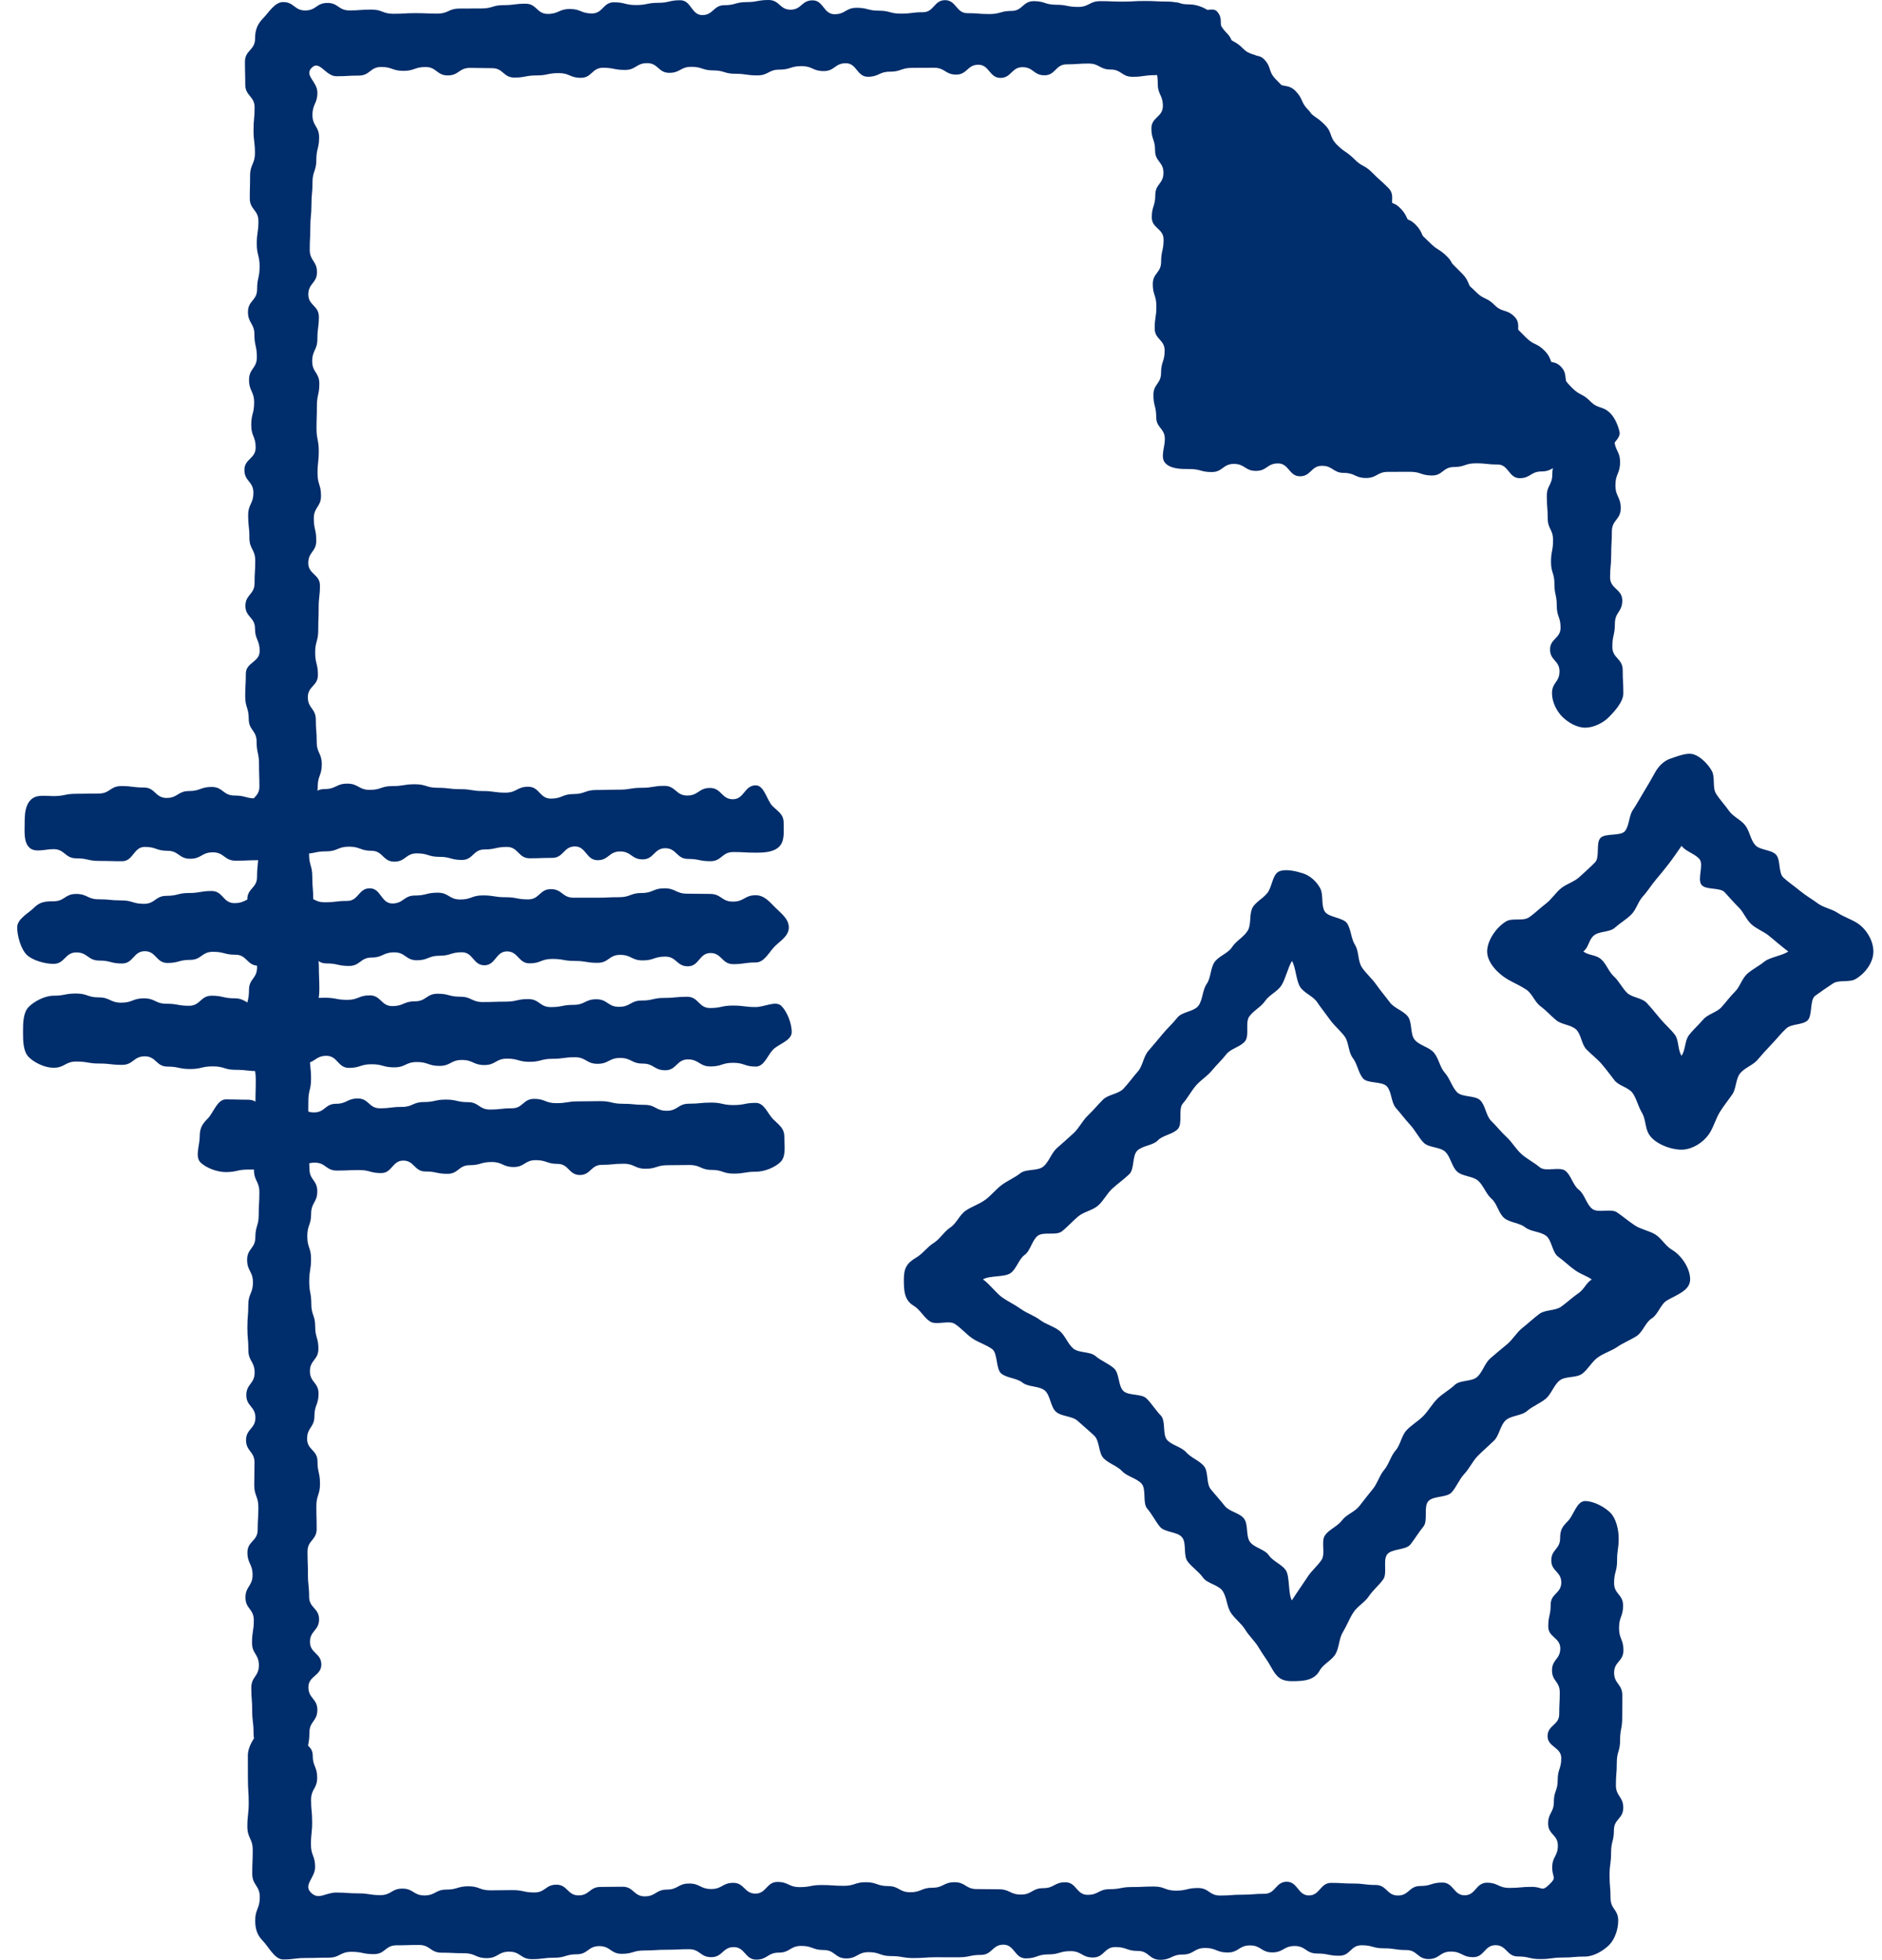 <svg width="73" height="76" viewBox="0 0 73 76" fill="none" xmlns="http://www.w3.org/2000/svg">
<path fill-rule="evenodd" clip-rule="evenodd" d="M10.983 69.139C10.652 69.139 10.483 69.022 10.266 68.802C10.048 68.582 10.026 68.411 10.026 68.076C10.026 67.638 9.835 67.638 9.835 67.201C9.835 66.765 9.782 66.765 9.782 66.328C9.782 65.89 9.747 65.89 9.747 65.453C9.747 65.016 10.042 65.016 10.042 64.579C10.042 64.141 9.775 64.141 9.775 63.703C9.775 63.265 9.845 63.265 9.845 62.828C9.845 62.39 9.521 62.39 9.521 61.952C9.521 61.514 9.797 61.514 9.797 61.077C9.797 60.639 9.597 60.639 9.597 60.203C9.597 59.765 9.995 59.765 9.995 59.328C9.995 58.89 10.022 58.89 10.022 58.454C10.022 58.02 9.862 58.02 9.862 57.585C9.862 57.151 9.872 57.151 9.872 56.716C9.872 56.282 9.544 56.282 9.544 55.846C9.544 55.411 9.907 55.411 9.907 54.975C9.907 54.539 9.554 54.539 9.554 54.103C9.554 53.667 9.877 53.667 9.877 53.23C9.877 52.792 9.634 52.792 9.634 52.355C9.634 51.918 9.595 51.918 9.595 51.478C9.595 51.041 9.631 51.041 9.631 50.603C9.631 50.165 9.811 50.165 9.811 49.728C9.811 49.292 9.585 49.292 9.585 48.854C9.585 48.417 9.905 48.417 9.905 47.982C9.905 47.545 10.035 47.545 10.035 47.108C10.035 46.673 10.061 46.673 10.061 46.238C10.061 45.801 9.851 45.801 9.851 45.366C9.851 44.93 9.918 44.93 9.918 44.495C9.918 44.059 9.804 44.059 9.804 43.624C9.804 43.188 9.909 43.188 9.909 42.753C9.909 42.316 9.921 42.316 9.921 41.881C9.921 41.446 9.833 41.446 9.833 41.009C9.833 40.574 9.981 40.574 9.981 40.137C9.981 39.7 9.556 39.7 9.556 39.264C9.556 38.826 9.658 38.826 9.658 38.389C9.658 37.951 9.972 37.951 9.972 37.513C9.972 37.074 9.77 37.074 9.77 36.636C9.77 36.197 10.053 36.197 10.053 35.758C10.053 35.32 9.592 35.32 9.592 34.881C9.592 34.445 9.971 34.445 9.971 34.007C9.971 33.569 10.017 33.569 10.017 33.132C10.017 32.694 9.585 32.694 9.585 32.258C9.585 31.82 9.645 31.82 9.645 31.383C9.645 30.947 10.062 30.947 10.062 30.509C10.062 30.071 10.047 30.071 10.047 29.634C10.047 29.195 9.953 29.195 9.953 28.757C9.953 28.32 9.648 28.32 9.648 27.881C9.648 27.44 9.511 27.44 9.511 27.001C9.511 26.562 9.536 26.562 9.536 26.123C9.536 25.685 10.072 25.685 10.072 25.247C10.072 24.809 9.891 24.809 9.891 24.37C9.891 23.933 9.519 23.933 9.519 23.495C9.519 23.056 9.874 23.056 9.874 22.618C9.874 22.179 9.9 22.179 9.9 21.74C9.9 21.299 9.674 21.299 9.674 20.86C9.674 20.421 9.626 20.421 9.626 19.982C9.626 19.543 9.829 19.543 9.829 19.105C9.829 18.666 9.48 18.666 9.48 18.227C9.48 17.792 9.917 17.792 9.917 17.355C9.917 16.919 9.745 16.919 9.745 16.483C9.745 16.046 9.858 16.046 9.858 15.608C9.858 15.169 9.66 15.169 9.66 14.73C9.66 14.29 9.964 14.29 9.964 13.85C9.964 13.411 9.868 13.411 9.868 12.972C9.868 12.534 9.618 12.534 9.618 12.096C9.618 11.657 9.973 11.657 9.973 11.218C9.973 10.776 10.07 10.776 10.07 10.335C10.07 9.896 9.96 9.896 9.96 9.455C9.96 9.015 10.024 9.015 10.024 8.575C10.024 8.133 9.688 8.133 9.688 7.692C9.688 7.251 9.701 7.251 9.701 6.81C9.701 6.37 9.889 6.37 9.889 5.929C9.889 5.49 9.834 5.49 9.834 5.05C9.834 4.608 9.876 4.608 9.876 4.166C9.876 3.723 9.513 3.723 9.513 3.28C9.513 2.836 9.501 2.836 9.501 2.392C9.501 1.948 9.893 1.948 9.893 1.505C9.893 1.169 9.984 0.934 10.202 0.714C10.42 0.494 10.652 0.08 10.983 0.08C11.412 0.08 11.412 0.406 11.84 0.406C12.269 0.406 12.269 0.114 12.697 0.114C13.125 0.114 13.125 0.404 13.553 0.404C13.98 0.404 13.98 0.372 14.407 0.372C14.834 0.372 14.834 0.535 15.262 0.535C15.688 0.535 15.688 0.51 16.114 0.51C16.541 0.51 16.541 0.528 16.968 0.528C17.395 0.528 17.395 0.332 17.822 0.332C18.25 0.332 18.25 0.328 18.677 0.328C19.105 0.328 19.105 0.199 19.532 0.199C19.96 0.199 19.96 0.144 20.389 0.144C20.819 0.144 20.819 0.54 21.247 0.54C21.676 0.54 21.676 0.349 22.104 0.349C22.532 0.349 22.532 0.522 22.96 0.522C23.388 0.522 23.388 0.089 23.815 0.089C24.243 0.089 24.243 0.196 24.671 0.196C25.099 0.196 25.099 0.109 25.527 0.109C25.955 0.109 25.955 0.009 26.385 0.009C26.814 0.009 26.814 0.585 27.243 0.585C27.671 0.585 27.671 0.201 28.101 0.201C28.529 0.201 28.529 0.081 28.957 0.081C29.386 0.081 29.386 0 29.814 0C30.24 0 30.24 0.376 30.665 0.376C31.091 0.376 31.091 0.013 31.517 0.013C31.944 0.013 31.944 0.552 32.37 0.552C32.8 0.552 32.8 0.302 33.228 0.302C33.658 0.302 33.658 0.414 34.088 0.414C34.516 0.414 34.516 0.529 34.945 0.529C35.373 0.529 35.373 0.474 35.801 0.474C36.229 0.474 36.229 0.006 36.658 0.006C37.089 0.006 37.089 0.511 37.519 0.511C37.949 0.511 37.949 0.545 38.378 0.545C38.809 0.545 38.809 0.423 39.238 0.423C39.668 0.423 39.668 0.045 40.1 0.045C40.53 0.045 40.53 0.184 40.961 0.184C41.39 0.184 41.39 0.269 41.821 0.269C42.25 0.269 42.25 0.045 42.679 0.045C43.111 0.045 43.111 0.063 43.543 0.063C43.974 0.063 43.974 0.038 44.407 0.038C44.84 0.038 44.84 0.061 45.274 0.061C45.707 0.061 45.707 0.171 46.141 0.171C46.46 0.171 46.842 0.339 47.067 0.568C47.372 0.876 47.277 0.971 47.582 1.28C47.888 1.588 47.727 1.75 48.034 2.06C48.34 2.37 48.722 1.985 49.028 2.295C49.334 2.605 49.177 2.762 49.484 3.072C49.788 3.38 49.782 3.386 50.088 3.695C50.392 4.003 50.419 3.974 50.725 4.282C51.029 4.59 51.084 4.533 51.389 4.842C51.694 5.15 51.547 5.298 51.852 5.607C52.157 5.916 52.216 5.856 52.521 6.165C52.828 6.475 52.871 6.432 53.178 6.742C53.486 7.053 53.236 7.305 53.543 7.616C53.85 7.926 54.01 7.765 54.317 8.075C54.623 8.385 54.514 8.496 54.819 8.805C55.127 9.115 55.146 9.095 55.453 9.405C55.761 9.717 55.832 9.645 56.14 9.958C56.447 10.268 56.29 10.427 56.598 10.738C56.906 11.049 56.943 11.011 57.251 11.321C57.555 11.63 57.664 11.519 57.97 11.827C58.276 12.137 58.44 11.972 58.746 12.282C59.056 12.594 58.719 12.935 59.028 13.246C59.336 13.558 59.355 13.54 59.663 13.851C59.972 14.163 60.23 13.902 60.541 14.214C60.851 14.528 60.603 14.779 60.913 15.093C61.224 15.408 61.316 15.314 61.628 15.628C61.938 15.943 61.848 16.034 62.159 16.349C62.384 16.576 62.622 16.704 62.622 17.028C62.622 17.475 62.84 17.475 62.84 17.923C62.84 18.369 62.66 18.369 62.66 18.816C62.66 19.263 62.866 19.263 62.866 19.71C62.866 20.157 62.522 20.157 62.522 20.606C62.522 21.052 62.496 21.052 62.496 21.5C62.496 21.948 62.453 21.948 62.453 22.394C62.453 22.84 62.926 22.84 62.926 23.287C62.926 23.735 62.639 23.735 62.639 24.184C62.639 24.633 62.54 24.633 62.54 25.083C62.54 25.533 62.942 25.533 62.942 25.983C62.942 26.434 62.967 26.434 62.967 26.884C62.967 27.221 62.621 27.592 62.404 27.811C62.187 28.031 61.82 28.219 61.487 28.219C61.155 28.219 60.811 28.009 60.593 27.789C60.376 27.569 60.2 27.221 60.2 26.884C60.2 26.46 60.491 26.46 60.491 26.035C60.491 25.612 60.124 25.612 60.124 25.188C60.124 24.764 60.532 24.764 60.532 24.34C60.532 23.916 60.385 23.916 60.385 23.49C60.385 23.065 60.294 23.065 60.294 22.641C60.294 22.216 60.161 22.216 60.161 21.792C60.161 21.369 60.241 21.369 60.241 20.945C60.241 20.52 60.033 20.52 60.033 20.094C60.033 19.668 59.998 19.668 59.998 19.241C59.998 18.814 60.212 18.814 60.212 18.386C60.212 17.958 60.405 17.944 60.241 17.549C60.075 17.148 59.959 17.247 59.654 16.939C59.35 16.63 59.494 16.484 59.19 16.176C58.886 15.869 58.902 15.853 58.599 15.546C58.296 15.24 58.09 15.447 57.787 15.14C57.485 14.835 57.747 14.568 57.445 14.263C57.142 13.957 56.992 14.109 56.69 13.802C56.387 13.497 56.208 13.678 55.905 13.372C55.602 13.065 55.548 13.12 55.244 12.812C54.94 12.504 54.976 12.468 54.671 12.159C54.366 11.85 54.695 11.516 54.39 11.207C54.086 10.899 53.771 11.218 53.467 10.909C53.162 10.601 53.444 10.316 53.139 10.009C52.835 9.7 52.769 9.768 52.464 9.459C52.158 9.15 52.223 9.083 51.916 8.774C51.611 8.465 51.265 8.816 50.959 8.507C50.654 8.198 50.952 7.896 50.647 7.587C50.344 7.281 50.069 7.558 49.768 7.251C49.462 6.944 49.652 6.75 49.348 6.443C49.041 6.132 49.188 5.984 48.882 5.674C48.576 5.364 48.434 5.507 48.129 5.197C47.821 4.886 47.821 4.886 47.514 4.574C47.205 4.263 46.984 4.488 46.675 4.177C46.366 3.864 46.608 3.62 46.299 3.307C45.991 2.994 46.058 2.864 45.654 2.693C45.26 2.525 45.215 2.915 44.787 2.915C44.359 2.915 44.359 2.979 43.932 2.979C43.505 2.979 43.505 2.696 43.077 2.696C42.65 2.696 42.65 2.464 42.224 2.464C41.797 2.464 41.797 2.495 41.37 2.495C40.943 2.495 40.943 2.92 40.516 2.92C40.088 2.92 40.088 2.605 39.661 2.605C39.233 2.605 39.233 3.021 38.805 3.021C38.377 3.021 38.377 2.51 37.949 2.51C37.518 2.51 37.518 2.893 37.089 2.893C36.661 2.893 36.661 2.628 36.233 2.628C35.805 2.628 35.805 2.632 35.376 2.632C34.949 2.632 34.949 2.78 34.52 2.78C34.092 2.78 34.092 2.977 33.664 2.977C33.236 2.977 33.236 2.452 32.808 2.452C32.379 2.452 32.379 2.757 31.95 2.757C31.52 2.757 31.52 2.564 31.091 2.564C30.662 2.564 30.662 2.7 30.234 2.7C29.805 2.7 29.805 2.924 29.376 2.924C28.948 2.924 28.948 2.861 28.519 2.861C28.093 2.861 28.093 2.731 27.668 2.731C27.242 2.731 27.242 2.591 26.816 2.591C26.388 2.591 26.388 2.825 25.961 2.825C25.533 2.825 25.533 2.448 25.104 2.448C24.674 2.448 24.674 2.712 24.244 2.712C23.815 2.712 23.815 2.628 23.387 2.628C22.959 2.628 22.959 3.018 22.531 3.018C22.102 3.018 22.102 2.835 21.672 2.835C21.242 2.835 21.242 2.925 20.811 2.925C20.381 2.925 20.381 3.008 19.951 3.008C19.522 3.008 19.522 2.644 19.092 2.644C18.66 2.644 18.66 2.633 18.23 2.633C17.799 2.633 17.799 2.925 17.369 2.925C16.938 2.925 16.938 2.599 16.508 2.599C16.078 2.599 16.078 2.748 15.649 2.748C15.217 2.748 15.217 2.597 14.786 2.597C14.353 2.597 14.353 2.931 13.92 2.931C13.487 2.931 13.487 2.957 13.053 2.957C12.62 2.957 12.4 2.317 12.092 2.626C11.787 2.931 12.311 3.156 12.311 3.59C12.311 4.025 12.12 4.025 12.12 4.46C12.12 4.895 12.378 4.895 12.378 5.33C12.378 5.765 12.27 5.765 12.27 6.201C12.27 6.636 12.121 6.636 12.121 7.073C12.121 7.508 12.08 7.508 12.08 7.943C12.08 8.379 12.037 8.379 12.037 8.814C12.037 9.248 12.014 9.248 12.014 9.684C12.014 10.119 12.295 10.119 12.295 10.554C12.295 10.985 11.959 10.985 11.959 11.417C11.959 11.849 12.368 11.849 12.368 12.281C12.368 12.714 12.311 12.714 12.311 13.145C12.311 13.578 12.11 13.578 12.11 14.011C12.11 14.444 12.386 14.444 12.386 14.877C12.386 15.312 12.292 15.312 12.292 15.746C12.292 16.18 12.277 16.18 12.277 16.614C12.277 17.05 12.364 17.05 12.364 17.485C12.364 17.921 12.317 17.921 12.317 18.356C12.317 18.791 12.452 18.791 12.452 19.228C12.452 19.663 12.172 19.663 12.172 20.098C12.172 20.533 12.268 20.533 12.268 20.967C12.268 21.401 11.957 21.401 11.957 21.836C11.957 22.27 12.41 22.27 12.41 22.704C12.41 23.137 12.36 23.137 12.36 23.571C12.36 24.004 12.344 24.004 12.344 24.439C12.344 24.871 12.225 24.871 12.225 25.304C12.225 25.737 12.332 25.737 12.332 26.172C12.332 26.605 11.94 26.605 11.94 27.038C11.94 27.472 12.25 27.472 12.25 27.905C12.25 28.339 12.285 28.339 12.285 28.772C12.285 29.206 12.482 29.206 12.482 29.64C12.482 30.075 12.324 30.075 12.324 30.509C12.324 30.944 12.09 30.944 12.09 31.38C12.09 31.815 12.383 31.815 12.383 32.251C12.383 32.687 11.988 32.687 11.988 33.124C11.988 33.56 12.113 33.56 12.113 33.997C12.113 34.432 12.149 34.432 12.149 34.868C12.149 35.303 12.079 35.303 12.079 35.739C12.079 36.174 12.227 36.174 12.227 36.61C12.227 37.045 12.368 37.045 12.368 37.479C12.368 37.915 12.387 37.915 12.387 38.349C12.387 38.784 12.303 38.784 12.303 39.218C12.303 39.654 12.438 39.654 12.438 40.089C12.438 40.526 12.018 40.526 12.018 40.961C12.018 41.398 12.065 41.398 12.065 41.835C12.065 42.271 11.96 42.271 11.96 42.709C11.96 43.146 11.954 43.146 11.954 43.583C11.954 44.018 11.888 44.018 11.888 44.455C11.888 44.89 12.003 44.89 12.003 45.325C12.003 45.762 12.307 45.762 12.307 46.197C12.307 46.634 12.068 46.634 12.068 47.071C12.068 47.507 11.919 47.507 11.919 47.944C11.919 48.382 12.065 48.382 12.065 48.819C12.065 49.255 11.994 49.255 11.994 49.692C11.994 50.129 12.075 50.129 12.075 50.565C12.075 51.002 12.226 51.002 12.226 51.438C12.226 51.873 12.35 51.873 12.35 52.306C12.35 52.74 12.021 52.74 12.021 53.174C12.021 53.608 12.356 53.608 12.356 54.044C12.356 54.48 12.196 54.48 12.196 54.917C12.196 55.355 11.912 55.355 11.912 55.794C11.912 56.23 12.315 56.23 12.315 56.667C12.315 57.102 12.412 57.102 12.412 57.539C12.412 57.976 12.271 57.976 12.271 58.413C12.271 58.852 12.283 58.852 12.283 59.289C12.283 59.727 11.928 59.727 11.928 60.165C11.928 60.603 11.944 60.603 11.944 61.041C11.944 61.48 11.99 61.48 11.99 61.92C11.99 62.358 12.376 62.358 12.376 62.797C12.376 63.235 12.023 63.235 12.023 63.673C12.023 64.111 12.464 64.111 12.464 64.549C12.464 64.988 11.962 64.988 11.962 65.428C11.962 65.868 12.31 65.868 12.31 66.308C12.31 66.75 12.001 66.75 12.001 67.192C12.001 67.633 11.917 67.633 11.917 68.076C11.917 68.411 12.018 68.681 11.8 68.901C11.582 69.122 11.315 69.139 10.983 69.139Z" fill="#002D6B"/>
<path fill-rule="evenodd" clip-rule="evenodd" d="M61.487 75.874C61.052 75.874 61.052 75.912 60.617 75.912C60.183 75.912 60.183 75.972 59.747 75.972C59.313 75.972 59.313 75.871 58.878 75.871C58.444 75.871 58.444 75.433 58.01 75.433C57.577 75.433 57.577 75.898 57.143 75.898C56.71 75.898 56.71 75.681 56.277 75.681C55.844 75.681 55.844 75.971 55.411 75.971C54.978 75.971 54.978 75.621 54.546 75.621C54.113 75.621 54.113 75.555 53.681 75.555C53.248 75.555 53.248 75.436 52.815 75.436C52.382 75.436 52.382 75.843 51.951 75.843C51.518 75.843 51.518 75.756 51.085 75.756C50.652 75.756 50.652 75.465 50.219 75.465C49.786 75.465 49.786 75.713 49.352 75.713C48.919 75.713 48.919 75.442 48.485 75.442C48.051 75.442 48.051 75.717 47.617 75.717C47.182 75.717 47.182 75.541 46.746 75.541C46.311 75.541 46.311 75.796 45.876 75.796C45.439 75.796 45.439 76 45.004 76C44.569 76 44.569 75.656 44.133 75.656C43.698 75.656 43.698 75.505 43.264 75.505C42.83 75.505 42.83 75.911 42.395 75.911C41.961 75.911 41.961 75.664 41.526 75.664C41.093 75.664 41.093 75.791 40.658 75.791C40.224 75.791 40.224 75.945 39.79 75.945C39.355 75.945 39.355 75.413 38.921 75.413C38.486 75.413 38.486 75.81 38.05 75.81C37.615 75.81 37.615 75.903 37.18 75.903C36.743 75.903 36.743 75.901 36.307 75.901C35.87 75.901 35.87 75.933 35.435 75.933C35 75.933 35 75.856 34.564 75.856C34.129 75.856 34.129 75.703 33.694 75.703C33.258 75.703 33.258 75.947 32.823 75.947C32.388 75.947 32.388 75.621 31.953 75.621C31.516 75.621 31.516 75.461 31.08 75.461C30.643 75.461 30.643 75.722 30.207 75.722C29.771 75.722 29.771 75.993 29.335 75.993C28.899 75.993 28.899 75.507 28.463 75.507C28.028 75.507 28.028 75.898 27.591 75.898C27.158 75.898 27.158 75.589 26.726 75.589C26.293 75.589 26.293 75.61 25.86 75.61C25.426 75.61 25.426 75.638 24.991 75.638C24.555 75.638 24.555 75.768 24.119 75.768C23.682 75.768 23.682 75.469 23.244 75.469C22.808 75.469 22.808 75.786 22.372 75.786C21.937 75.786 21.937 75.92 21.502 75.92C21.066 75.92 21.066 75.975 20.63 75.975C20.191 75.975 20.191 75.684 19.754 75.684C19.317 75.684 19.317 75.936 18.879 75.936C18.443 75.936 18.443 75.745 18.005 75.745C17.567 75.745 17.567 75.724 17.129 75.724C16.691 75.724 16.691 75.424 16.253 75.424C15.816 75.424 15.816 75.438 15.378 75.438C14.941 75.438 14.941 75.78 14.505 75.78C14.066 75.78 14.066 75.69 13.627 75.69C13.187 75.69 13.187 75.917 12.747 75.917C12.307 75.917 12.307 75.93 11.865 75.93C11.424 75.93 11.424 75.987 10.984 75.987C10.651 75.987 10.419 75.493 10.201 75.273C9.984 75.053 9.899 74.817 9.899 74.481C9.899 74.025 10.077 74.025 10.077 73.567C10.077 73.113 9.784 73.113 9.784 72.656C9.784 72.2 9.803 72.2 9.803 71.746C9.803 71.288 9.594 71.288 9.594 70.831C9.594 70.372 9.647 70.372 9.647 69.914C9.647 69.454 9.616 69.454 9.616 68.994C9.616 68.535 9.614 68.535 9.614 68.075C9.614 67.739 9.85 67.368 10.068 67.149C10.285 66.929 10.651 67.129 10.984 67.129C11.316 67.129 11.411 67.202 11.629 67.422C11.846 67.642 12.13 67.739 12.13 68.075C12.13 68.505 12.303 68.505 12.303 68.937C12.303 69.367 12.066 69.367 12.066 69.797C12.066 70.229 12.108 70.229 12.108 70.662C12.108 71.095 12.061 71.095 12.061 71.528C12.061 71.962 12.223 71.962 12.223 72.396C12.223 72.831 11.756 73.085 12.059 73.392C12.362 73.699 12.615 73.392 13.043 73.392C13.471 73.392 13.471 73.424 13.899 73.424C14.327 73.424 14.327 73.492 14.754 73.492C15.182 73.492 15.182 73.239 15.609 73.239C16.036 73.239 16.036 73.504 16.462 73.504C16.889 73.504 16.889 73.277 17.316 73.277C17.743 73.277 17.743 73.149 18.17 73.149C18.597 73.149 18.597 73.306 19.023 73.306C19.449 73.306 19.449 73.297 19.876 73.297C20.303 73.297 20.303 73.389 20.73 73.389C21.157 73.389 21.157 73.087 21.584 73.087C22.012 73.087 22.012 73.502 22.439 73.502C22.867 73.502 22.867 73.174 23.295 73.174C23.723 73.174 23.723 73.166 24.151 73.166C24.58 73.166 24.58 73.54 25.009 73.54C25.439 73.54 25.439 73.277 25.869 73.277C26.299 73.277 26.299 73.042 26.729 73.042C27.158 73.042 27.158 73.255 27.588 73.255C28.016 73.255 28.016 73.015 28.445 73.015C28.873 73.015 28.873 73.433 29.301 73.433C29.729 73.433 29.729 72.98 30.159 72.98C30.587 72.98 30.587 73.181 31.015 73.181C31.443 73.181 31.443 73.1 31.871 73.1C32.3 73.1 32.3 73.131 32.728 73.131C33.157 73.131 33.157 72.991 33.587 72.991C34.016 72.991 34.016 73.141 34.447 73.141C34.877 73.141 34.877 73.38 35.307 73.38C35.737 73.38 35.737 73.205 36.167 73.205C36.596 73.205 36.596 72.991 37.026 72.991C37.455 72.991 37.455 73.257 37.884 73.257C38.314 73.257 38.314 73.265 38.743 73.265C39.172 73.265 39.172 73.47 39.601 73.47C40.032 73.47 40.032 73.222 40.462 73.222C40.893 73.222 40.893 72.993 41.323 72.993C41.754 72.993 41.754 73.481 42.184 73.481C42.614 73.481 42.614 73.261 43.043 73.261C43.473 73.261 43.473 73.178 43.904 73.178C44.331 73.178 44.331 73.158 44.758 73.158C45.184 73.158 45.184 73.318 45.611 73.318C46.039 73.318 46.039 73.216 46.469 73.216C46.898 73.216 46.898 73.508 47.328 73.508C47.76 73.508 47.76 73.475 48.192 73.475C48.621 73.475 48.621 73.44 49.051 73.44C49.481 73.44 49.481 72.973 49.91 72.973C50.341 72.973 50.341 73.504 50.77 73.504C51.203 73.504 51.203 73.017 51.634 73.017C52.065 73.017 52.065 73.043 52.497 73.043C52.927 73.043 52.927 73.098 53.359 73.098C53.792 73.098 53.792 73.507 54.223 73.507C54.655 73.507 54.655 73.138 55.088 73.138C55.518 73.138 55.518 73.004 55.95 73.004C56.38 73.004 56.38 73.498 56.812 73.498C57.245 73.498 57.245 73.01 57.678 73.01C58.112 73.01 58.112 73.212 58.545 73.212C58.98 73.212 58.98 73.171 59.416 73.171C59.85 73.171 59.788 73.378 60.102 73.073C60.404 72.778 60.208 72.841 60.208 72.417C60.208 71.993 60.427 71.993 60.427 71.567C60.427 71.144 60.049 71.144 60.049 70.72C60.049 70.297 60.272 70.297 60.272 69.874C60.272 69.451 60.421 69.451 60.421 69.027C60.421 68.602 60.559 68.602 60.559 68.176C60.559 67.751 60.028 67.751 60.028 67.327C60.028 66.901 60.48 66.901 60.48 66.477C60.48 66.051 60.501 66.051 60.501 65.625C60.501 65.2 60.2 65.2 60.2 64.774C60.2 64.349 60.521 64.349 60.521 63.924C60.521 63.499 60.054 63.499 60.054 63.075C60.054 62.649 60.149 62.649 60.149 62.222C60.149 61.795 60.56 61.795 60.56 61.367C60.56 60.939 60.172 60.939 60.172 60.511C60.172 60.083 60.515 60.083 60.515 59.653C60.515 59.318 60.605 59.201 60.822 58.981C61.04 58.761 61.156 58.21 61.487 58.21C61.819 58.21 62.248 58.444 62.466 58.665C62.684 58.883 62.786 59.318 62.786 59.653C62.786 60.086 62.724 60.086 62.724 60.519C62.724 60.954 62.608 60.954 62.608 61.389C62.608 61.825 62.957 61.825 62.957 62.261C62.957 62.695 62.8 62.695 62.8 63.13C62.8 63.564 62.971 63.564 62.971 63.997C62.971 64.432 62.609 64.432 62.609 64.866C62.609 65.303 62.927 65.303 62.927 65.74C62.927 66.175 62.923 66.175 62.923 66.611C62.923 67.046 62.841 67.046 62.841 67.483C62.841 67.919 62.713 67.919 62.713 68.356C62.713 68.793 62.678 68.793 62.678 69.229C62.678 69.665 62.964 69.665 62.964 70.101C62.964 70.537 62.601 70.537 62.601 70.971C62.601 71.409 62.491 71.409 62.491 71.847C62.491 72.284 62.432 72.284 62.432 72.723C62.432 73.162 62.47 73.162 62.47 73.602C62.47 74.042 62.768 74.042 62.768 74.481C62.768 74.817 62.637 75.203 62.419 75.422C62.202 75.642 61.819 75.874 61.487 75.874Z" fill="#002D6B"/>
<path fill-rule="evenodd" clip-rule="evenodd" d="M45.981 17.192C45.679 16.893 46.062 16.6 46.062 16.173C46.062 15.745 45.872 15.745 45.872 15.317C45.872 14.886 46.008 14.886 46.008 14.457C46.008 14.025 45.917 14.025 45.917 13.595C45.917 13.164 46.432 13.164 46.432 12.735C46.432 12.305 46.097 12.305 46.097 11.876C46.097 11.447 46.327 11.447 46.327 11.016C46.327 10.584 46.09 10.584 46.09 10.152C46.09 9.722 45.864 9.722 45.864 9.29C45.864 8.86 46.416 8.86 46.416 8.429C46.416 7.996 46.284 7.996 46.284 7.563C46.284 7.132 46.387 7.132 46.387 6.701C46.387 6.269 46.083 6.269 46.083 5.837C46.083 5.407 46.091 5.407 46.091 4.976C46.091 4.543 45.899 4.543 45.899 4.11C45.899 3.677 45.998 3.677 45.998 3.243C45.998 2.809 46.422 2.809 46.422 2.374C46.422 1.939 45.644 1.425 46.041 1.259C46.44 1.094 46.397 1.862 46.701 2.17C47.006 2.48 46.922 2.565 47.228 2.874C47.535 3.184 47.817 2.9 48.123 3.21C48.43 3.519 48.105 3.846 48.411 4.156C48.716 4.464 49.06 4.116 49.366 4.425C49.67 4.733 49.505 4.899 49.809 5.207C50.115 5.515 50.159 5.47 50.463 5.778C50.768 6.087 50.827 6.027 51.131 6.335C51.436 6.644 51.468 6.613 51.773 6.922C52.08 7.232 52.111 7.201 52.417 7.511C52.725 7.822 52.488 8.06 52.796 8.372C53.103 8.682 53.133 8.652 53.44 8.962C53.746 9.272 53.932 9.082 54.239 9.392C54.546 9.702 54.597 9.65 54.904 9.96C55.212 10.272 54.916 10.571 55.224 10.882C55.532 11.194 55.493 11.232 55.801 11.543C56.109 11.854 56.259 11.702 56.566 12.013C56.871 12.321 56.761 12.433 57.065 12.741C57.372 13.052 57.652 12.769 57.96 13.079C58.267 13.39 58.002 13.659 58.311 13.972C58.618 14.283 58.719 14.181 59.027 14.492C59.338 14.806 59.508 14.633 59.817 14.946C60.128 15.26 60.062 15.326 60.372 15.64C60.683 15.954 60.564 16.075 60.874 16.39C61.186 16.704 61.435 16.535 61.287 16.955C61.145 17.356 61.066 16.792 60.644 16.792C60.22 16.792 60.22 17.041 59.796 17.041C59.371 17.041 59.371 16.759 58.947 16.759C58.52 16.759 58.52 16.803 58.093 16.803C57.669 16.803 57.669 17.331 57.244 17.331C56.82 17.331 56.82 16.831 56.395 16.831C55.969 16.831 55.969 17.164 55.545 17.164C55.118 17.164 55.118 17.293 54.69 17.293C54.264 17.293 54.264 16.978 53.839 16.978C53.413 16.978 53.413 16.908 52.986 16.908C52.559 16.908 52.559 17.079 52.131 17.079C51.704 17.079 51.704 17.282 51.278 17.282C50.852 17.282 50.852 17.011 50.425 17.011C49.999 17.011 49.999 16.886 49.574 16.886C49.145 16.886 49.145 17.172 48.718 17.172C48.289 17.172 48.289 17.085 47.86 17.085C47.431 17.085 47.353 16.7 46.941 16.823C46.412 16.981 46.287 17.497 45.981 17.192Z" fill="#002D6B"/>
<path fill-rule="evenodd" clip-rule="evenodd" d="M47.333 15.821C47.635 16.13 47.773 16.007 48.203 16.007C48.633 16.007 48.633 15.773 49.064 15.773C49.495 15.773 49.495 15.512 49.928 15.512C50.36 15.512 50.36 16.043 50.79 16.043C51.222 16.043 51.222 16.087 51.654 16.087C52.087 16.087 52.087 15.943 52.52 15.943C52.951 15.943 52.951 15.617 53.383 15.617C53.816 15.617 53.816 15.759 54.247 15.759C54.678 15.759 54.678 15.755 55.11 15.755C55.542 15.755 55.542 15.52 55.975 15.52C56.409 15.52 56.409 15.717 56.843 15.717C57.279 15.717 57.279 15.99 57.714 15.99C58.149 15.99 58.213 16.134 58.377 15.726C58.541 15.316 58.466 15.306 58.157 14.993C57.846 14.679 57.643 14.885 57.333 14.571C57.023 14.256 57.213 14.064 56.901 13.749C56.589 13.432 56.367 13.656 56.055 13.341C55.743 13.026 55.825 12.944 55.514 12.629C55.202 12.315 55.084 12.434 54.774 12.119C54.463 11.805 54.716 11.547 54.405 11.232C54.092 10.916 53.854 11.157 53.542 10.841C53.23 10.524 53.153 10.602 52.842 10.286C52.529 9.97 52.739 9.758 52.427 9.442C52.118 9.129 52.215 9.031 51.906 8.718C51.595 8.403 51.322 8.678 51.01 8.363C50.697 8.047 50.743 7.999 50.43 7.683C50.117 7.367 50.02 7.465 49.707 7.149C49.393 6.832 49.62 6.602 49.305 6.283C48.991 5.966 49.059 5.896 48.744 5.578C48.429 5.259 48.104 5.586 47.789 5.268C47.473 4.948 47.806 4.408 47.386 4.561C46.982 4.709 47.152 4.876 47.152 5.31C47.152 5.746 47.477 5.746 47.477 6.181C47.477 6.618 47.621 6.618 47.621 7.056C47.621 7.492 47.175 7.492 47.175 7.928C47.175 8.364 47.374 8.364 47.374 8.801C47.374 9.239 47.463 9.239 47.463 9.677C47.463 10.113 47.514 10.113 47.514 10.551C47.514 10.988 47.487 10.988 47.487 11.424C47.487 11.86 47.63 11.86 47.63 12.296C47.63 12.734 47.202 12.734 47.202 13.172C47.202 13.611 47.635 13.611 47.635 14.05C47.635 14.491 47.315 14.475 47.223 14.904C47.122 15.37 47.028 15.507 47.333 15.821ZM61.487 18.229C61.065 18.229 61.065 18.048 60.642 18.048C60.219 18.048 60.219 18.283 59.795 18.283C59.371 18.283 59.371 18.543 58.945 18.543C58.52 18.543 58.52 18.013 58.093 18.013C57.668 18.013 57.668 17.967 57.244 17.967C56.819 17.967 56.819 18.111 56.395 18.111C55.969 18.111 55.969 18.439 55.545 18.439C55.117 18.439 55.117 18.296 54.69 18.296C54.264 18.296 54.264 18.299 53.839 18.299C53.412 18.299 53.412 18.536 52.986 18.536C52.559 18.536 52.559 18.339 52.131 18.339C51.704 18.339 51.704 18.064 51.277 18.064C50.852 18.064 50.852 18.47 50.425 18.47C49.999 18.47 49.999 17.971 49.573 17.971C49.145 17.971 49.145 18.261 48.717 18.261C48.288 18.261 48.288 17.99 47.86 17.99C47.431 17.99 47.431 18.306 47 18.306C46.571 18.306 46.571 18.189 46.14 18.189C45.809 18.189 45.427 18.189 45.21 17.969C44.992 17.749 45.183 17.363 45.183 17.028C45.183 16.601 44.848 16.601 44.848 16.174C44.848 15.745 44.739 15.745 44.739 15.316C44.739 14.887 45.036 14.887 45.036 14.457C45.036 14.026 45.175 14.026 45.175 13.594C45.175 13.165 44.789 13.165 44.789 12.736C44.789 12.306 44.854 12.306 44.854 11.877C44.854 11.446 44.715 11.446 44.715 11.017C44.715 10.585 45.038 10.585 45.038 10.152C45.038 9.722 45.134 9.722 45.134 9.291C45.134 8.859 44.676 8.859 44.676 8.429C44.676 7.997 44.812 7.997 44.812 7.564C44.812 7.132 45.129 7.132 45.129 6.7C45.129 6.27 44.804 6.27 44.804 5.838C44.804 5.407 44.661 5.407 44.661 4.977C44.661 4.544 45.106 4.544 45.106 4.111C45.106 3.678 44.908 3.678 44.908 3.244C44.908 2.81 44.818 2.81 44.818 2.374C44.818 1.94 44.768 1.94 44.768 1.504C44.768 1.259 44.891 0.944 45.021 0.748C45.151 0.552 45.346 0.207 45.57 0.113C45.795 0.018 46.119 0.405 46.347 0.451C46.576 0.497 47.025 0.261 47.197 0.435C47.502 0.744 47.208 1.041 47.512 1.35C47.818 1.659 47.907 1.569 48.212 1.879C48.52 2.189 48.681 2.026 48.988 2.336C49.293 2.645 49.12 2.82 49.425 3.129C49.731 3.438 49.946 3.221 50.25 3.528C50.556 3.837 50.439 3.954 50.745 4.262C51.049 4.569 50.813 4.808 51.117 5.117C51.422 5.425 51.386 5.461 51.69 5.77C51.995 6.079 52.214 5.857 52.521 6.166C52.827 6.477 52.919 6.383 53.225 6.693C53.533 7.004 53.552 6.985 53.859 7.296C54.166 7.606 53.831 7.945 54.138 8.255C54.445 8.565 54.605 8.403 54.91 8.713C55.217 9.023 55.1 9.143 55.407 9.453C55.714 9.764 55.794 9.684 56.102 9.995C56.409 10.307 56.412 10.304 56.718 10.614C57.026 10.926 56.901 11.052 57.209 11.364C57.513 11.671 57.593 11.591 57.898 11.899C58.205 12.21 58.26 12.154 58.567 12.464C58.876 12.777 58.878 12.773 59.187 13.085C59.495 13.397 59.603 13.288 59.911 13.599C60.22 13.913 60.082 14.052 60.392 14.365C60.702 14.679 60.661 14.72 60.97 15.034C61.282 15.348 61.379 15.251 61.689 15.565C62.001 15.88 62.158 15.72 62.47 16.034C62.642 16.208 62.775 16.528 62.821 16.759C62.865 16.99 62.537 17.202 62.443 17.429C62.351 17.657 62.375 17.947 62.181 18.078C61.988 18.209 61.73 18.229 61.487 18.229Z" fill="#002D6B"/>
<path fill-rule="evenodd" clip-rule="evenodd" d="M29.315 33.066C28.876 33.066 28.876 33.042 28.438 33.042C27.998 33.042 27.998 33.397 27.559 33.397C27.12 33.397 27.12 33.308 26.682 33.308C26.244 33.308 26.244 32.893 25.806 32.893C25.367 32.893 25.367 33.326 24.93 33.326C24.492 33.326 24.492 33.019 24.054 33.019C23.615 33.019 23.615 33.358 23.178 33.358C22.739 33.358 22.739 32.824 22.3 32.824C21.86 32.824 21.86 33.268 21.421 33.268C20.982 33.268 20.982 33.284 20.543 33.284C20.104 33.284 20.104 32.843 19.666 32.843C19.227 32.843 19.227 32.941 18.789 32.941C18.353 32.941 18.353 33.348 17.917 33.348C17.482 33.348 17.482 33.228 17.045 33.228C16.609 33.228 16.609 33.093 16.171 33.093C15.732 33.093 15.732 33.415 15.293 33.415C14.853 33.415 14.853 32.993 14.413 32.993C13.974 32.993 13.974 32.833 13.536 32.833C13.097 32.833 13.097 33.014 12.66 33.014C12.221 33.014 12.221 33.106 11.782 33.106C11.341 33.106 11.341 33.289 10.9 33.289C10.46 33.289 10.46 33.358 10.02 33.358C9.58 33.358 9.58 33.377 9.141 33.377C8.699 33.377 8.699 33.053 8.258 33.053C7.817 33.053 7.817 33.302 7.377 33.302C6.936 33.302 6.936 32.993 6.496 32.993C6.057 32.993 6.057 32.842 5.617 32.842C5.176 32.842 5.176 33.398 4.733 33.398C4.291 33.398 4.291 33.386 3.848 33.386C3.404 33.386 3.404 33.286 2.961 33.286C2.517 33.286 2.517 32.929 2.073 32.929C1.741 32.929 1.348 33.081 1.131 32.861C0.913 32.64 0.957 32.243 0.957 31.907C0.957 31.57 0.977 31.237 1.194 31.017C1.412 30.797 1.741 30.872 2.073 30.872C2.512 30.872 2.512 30.783 2.951 30.783C3.39 30.783 3.39 30.773 3.829 30.773C4.268 30.773 4.268 30.483 4.707 30.483C5.144 30.483 5.144 30.539 5.583 30.539C6.021 30.539 6.021 30.944 6.459 30.944C6.896 30.944 6.896 30.676 7.334 30.676C7.773 30.676 7.773 30.517 8.211 30.517C8.651 30.517 8.651 30.85 9.09 30.85C9.528 30.85 9.528 30.965 9.967 30.965C10.406 30.965 10.406 30.738 10.845 30.738C11.284 30.738 11.284 30.918 11.723 30.918C12.162 30.918 12.162 30.599 12.6 30.599C13.036 30.599 13.036 30.389 13.471 30.389C13.907 30.389 13.907 30.631 14.343 30.631C14.78 30.631 14.78 30.484 15.217 30.484C15.656 30.484 15.656 30.413 16.095 30.413C16.535 30.413 16.535 30.55 16.975 30.55C17.414 30.55 17.414 30.603 17.853 30.603C18.291 30.603 18.291 30.676 18.729 30.676C19.167 30.676 19.167 30.739 19.606 30.739C20.048 30.739 20.048 30.509 20.488 30.509C20.928 30.509 20.928 30.97 21.368 30.97C21.808 30.97 21.808 30.793 22.248 30.793C22.689 30.793 22.689 30.635 23.131 30.635C23.571 30.635 23.571 30.623 24.012 30.623C24.452 30.623 24.452 30.55 24.892 30.55C25.331 30.55 25.331 30.475 25.771 30.475C26.213 30.475 26.213 30.85 26.655 30.85C27.098 30.85 27.098 30.556 27.54 30.556C27.984 30.556 27.984 30.994 28.428 30.994C28.871 30.994 28.871 30.455 29.315 30.455C29.647 30.455 29.743 31.034 29.961 31.254C30.178 31.474 30.396 31.57 30.396 31.907C30.396 32.243 30.444 32.609 30.227 32.829C30.009 33.049 29.647 33.066 29.315 33.066Z" fill="#002D6B"/>
<path fill-rule="evenodd" clip-rule="evenodd" d="M29.315 37.324C28.876 37.324 28.876 37.389 28.439 37.389C27.998 37.389 27.998 36.957 27.559 36.957C27.121 36.957 27.121 37.473 26.682 37.473C26.244 37.473 26.244 37.096 25.806 37.096C25.367 37.096 25.367 37.244 24.93 37.244C24.492 37.244 24.492 37.029 24.054 37.029C23.616 37.029 23.616 37.338 23.178 37.338C22.739 37.338 22.739 37.265 22.3 37.265C21.86 37.265 21.86 37.187 21.421 37.187C20.982 37.187 20.982 37.358 20.543 37.358C20.104 37.358 20.104 36.894 19.667 36.894C19.228 36.894 19.228 37.433 18.789 37.433C18.354 37.433 18.354 36.928 17.917 36.928C17.482 36.928 17.482 37.063 17.045 37.063C16.609 37.063 16.609 37.239 16.171 37.239C15.732 37.239 15.732 36.931 15.293 36.931C14.853 36.931 14.853 37.133 14.413 37.133C13.974 37.133 13.974 37.459 13.536 37.459C13.098 37.459 13.098 37.361 12.66 37.361C12.221 37.361 12.221 36.957 11.782 36.957C11.341 36.957 11.341 37.306 10.901 37.306C10.46 37.306 10.46 37.45 10.02 37.45C9.58 37.45 9.58 37.024 9.141 37.024C8.699 37.024 8.699 36.91 8.258 36.91C7.818 36.91 7.818 37.223 7.377 37.223C6.936 37.223 6.936 37.343 6.496 37.343C6.057 37.343 6.057 36.886 5.617 36.886C5.176 36.886 5.176 37.364 4.733 37.364C4.291 37.364 4.291 37.25 3.848 37.25C3.405 37.25 3.405 36.934 2.961 36.934C2.517 36.934 2.517 37.379 2.073 37.379C1.742 37.379 1.247 37.24 1.03 37.02C0.812 36.8 0.667 36.3 0.667 35.965C0.667 35.628 1.102 35.421 1.319 35.201C1.537 34.981 1.742 34.951 2.073 34.951C2.512 34.951 2.512 34.667 2.951 34.667C3.39 34.667 3.39 34.874 3.829 34.874C4.268 34.874 4.268 34.917 4.707 34.917C5.144 34.917 5.144 35.05 5.583 35.05C6.021 35.05 6.021 34.74 6.459 34.74C6.896 34.74 6.896 34.63 7.334 34.63C7.773 34.63 7.773 34.553 8.211 34.553C8.651 34.553 8.651 35.023 9.09 35.023C9.529 35.023 9.529 34.81 9.968 34.81C10.406 34.81 10.406 34.853 10.845 34.853C11.284 34.853 11.284 34.759 11.723 34.759C12.162 34.759 12.162 34.99 12.6 34.99C13.036 34.99 13.036 34.937 13.472 34.937C13.907 34.937 13.907 34.448 14.343 34.448C14.78 34.448 14.78 35.036 15.217 35.036C15.656 35.036 15.656 34.728 16.095 34.728C16.535 34.728 16.535 34.618 16.976 34.618C17.414 34.618 17.414 34.882 17.853 34.882C18.291 34.882 18.291 34.723 18.729 34.723C19.168 34.723 19.168 34.794 19.607 34.794C20.048 34.794 20.048 34.878 20.488 34.878C20.928 34.878 20.928 34.48 21.368 34.48C21.808 34.48 21.808 34.813 22.248 34.813C22.69 34.813 22.69 34.813 23.131 34.813C23.571 34.813 23.571 34.793 24.012 34.793C24.452 34.793 24.452 34.63 24.892 34.63C25.331 34.63 25.331 34.448 25.771 34.448C26.213 34.448 26.213 34.657 26.655 34.657C27.098 34.657 27.098 34.666 27.54 34.666C27.984 34.666 27.984 34.964 28.428 34.964C28.871 34.964 28.871 34.717 29.315 34.717C29.647 34.717 29.856 34.977 30.074 35.196C30.291 35.416 30.597 35.628 30.597 35.965C30.597 36.3 30.265 36.485 30.047 36.704C29.83 36.924 29.647 37.324 29.315 37.324Z" fill="#002D6B"/>
<path fill-rule="evenodd" clip-rule="evenodd" d="M29.315 41.361C28.876 41.361 28.876 41.215 28.439 41.215C27.998 41.215 27.998 41.356 27.559 41.356C27.121 41.356 27.121 41.083 26.682 41.083C26.244 41.083 26.244 41.504 25.806 41.504C25.367 41.504 25.367 41.245 24.93 41.245C24.492 41.245 24.492 41.027 24.054 41.027C23.616 41.027 23.616 41.254 23.178 41.254C22.739 41.254 22.739 40.999 22.3 40.999C21.86 40.999 21.86 41.06 21.421 41.06C20.982 41.06 20.982 41.177 20.543 41.177C20.104 41.177 20.104 41.053 19.667 41.053C19.228 41.053 19.228 41.302 18.789 41.302C18.354 41.302 18.354 41.105 17.917 41.105C17.482 41.105 17.482 41.335 17.045 41.335C16.609 41.335 16.609 41.185 16.171 41.185C15.732 41.185 15.732 41.391 15.293 41.391C14.853 41.391 14.853 41.271 14.413 41.271C13.974 41.271 13.974 41.412 13.537 41.412C13.098 41.412 13.098 40.944 12.66 40.944C12.221 40.944 12.221 41.235 11.782 41.235C11.341 41.235 11.341 41.303 10.901 41.303C10.461 41.303 10.461 41.537 10.021 41.537C9.58 41.537 9.58 41.487 9.141 41.487C8.699 41.487 8.699 41.353 8.258 41.353C7.818 41.353 7.818 41.456 7.377 41.456C6.936 41.456 6.936 41.362 6.496 41.362C6.057 41.362 6.057 40.963 5.617 40.963C5.176 40.963 5.176 41.295 4.733 41.295C4.291 41.295 4.291 41.243 3.848 41.243C3.405 41.243 3.405 41.166 2.961 41.166C2.517 41.166 2.517 41.407 2.073 41.407C1.742 41.407 1.331 41.212 1.114 40.992C0.896 40.772 0.893 40.356 0.893 40.02C0.893 39.685 0.895 39.269 1.113 39.048C1.33 38.828 1.742 38.613 2.073 38.613C2.512 38.613 2.512 38.528 2.951 38.528C3.39 38.528 3.39 38.678 3.829 38.678C4.268 38.678 4.268 38.883 4.707 38.883C5.144 38.883 5.144 38.715 5.583 38.715C6.021 38.715 6.021 38.925 6.459 38.925C6.896 38.925 6.896 39.004 7.334 39.004C7.773 39.004 7.773 38.613 8.211 38.613C8.651 38.613 8.651 38.714 9.09 38.714C9.529 38.714 9.529 38.959 9.968 38.959C10.406 38.959 10.406 38.703 10.845 38.703C11.284 38.703 11.284 38.729 11.723 38.729C12.162 38.729 12.162 38.692 12.6 38.692C13.036 38.692 13.036 38.774 13.472 38.774C13.907 38.774 13.907 38.6 14.343 38.6C14.78 38.6 14.78 39.016 15.217 39.016C15.656 39.016 15.656 38.831 16.095 38.831C16.535 38.831 16.535 38.536 16.976 38.536C17.414 38.536 17.414 38.652 17.853 38.652C18.291 38.652 18.291 38.859 18.729 38.859C19.168 38.859 19.168 38.844 19.607 38.844C20.048 38.844 20.048 38.744 20.488 38.744C20.928 38.744 20.928 39.055 21.368 39.055C21.808 39.055 21.808 38.968 22.248 38.968C22.69 38.968 22.69 38.751 23.131 38.751C23.571 38.751 23.571 39.045 24.012 39.045C24.452 39.045 24.452 38.8 24.892 38.8C25.331 38.8 25.331 38.698 25.771 38.698C26.213 38.698 26.213 38.654 26.655 38.654C27.098 38.654 27.098 39.091 27.54 39.091C27.984 39.091 27.984 38.996 28.428 38.996C28.871 38.996 28.871 39.053 29.315 39.053C29.647 39.053 30.094 38.792 30.312 39.012C30.53 39.232 30.71 39.685 30.71 40.02C30.71 40.356 30.206 40.481 29.988 40.701C29.771 40.922 29.647 41.361 29.315 41.361Z" fill="#002D6B"/>
<path fill-rule="evenodd" clip-rule="evenodd" d="M29.315 45.439C28.887 45.439 28.887 45.512 28.46 45.512C28.032 45.512 28.032 45.368 27.604 45.368C27.176 45.368 27.176 45.178 26.749 45.178C26.322 45.178 26.322 45.186 25.895 45.186C25.467 45.186 25.467 45.324 25.041 45.324C24.616 45.324 24.616 45.129 24.192 45.129C23.767 45.129 23.767 45.172 23.343 45.172C22.917 45.172 22.917 45.566 22.491 45.566C22.063 45.566 22.063 45.135 21.636 45.135C21.207 45.135 21.207 44.99 20.779 44.99C20.351 44.99 20.351 45.256 19.924 45.256C19.497 45.256 19.497 45.062 19.07 45.062C18.643 45.062 18.643 45.186 18.215 45.186C17.786 45.186 17.786 45.52 17.357 45.52C16.929 45.52 16.929 45.429 16.499 45.429C16.071 45.429 16.071 45.007 15.643 45.007C15.213 45.007 15.213 45.491 14.784 45.491C14.354 45.491 14.354 45.374 13.925 45.374C13.496 45.374 13.496 45.394 13.066 45.394C12.638 45.394 12.638 45.087 12.21 45.087C11.78 45.087 11.78 45.335 11.351 45.335C10.919 45.335 10.919 45.352 10.488 45.352C10.056 45.352 10.056 45.355 9.624 45.355C9.191 45.355 9.191 45.453 8.759 45.453C8.427 45.453 7.992 45.294 7.774 45.074C7.557 44.854 7.747 44.413 7.747 44.078C7.747 43.742 7.844 43.592 8.062 43.372C8.279 43.152 8.427 42.634 8.759 42.634C9.186 42.634 9.186 42.646 9.614 42.646C10.042 42.646 10.042 42.983 10.47 42.983C10.897 42.983 10.897 42.834 11.325 42.834C11.752 42.834 11.752 43.14 12.179 43.14C12.607 43.14 12.607 42.804 13.034 42.804C13.458 42.804 13.458 42.599 13.883 42.599C14.307 42.599 14.307 42.979 14.732 42.979C15.158 42.979 15.158 42.926 15.583 42.926C16.011 42.926 16.011 42.737 16.438 42.737C16.867 42.737 16.867 42.642 17.296 42.642C17.724 42.642 17.724 42.741 18.15 42.741C18.577 42.741 18.577 43.027 19.004 43.027C19.431 43.027 19.431 42.979 19.859 42.979C20.288 42.979 20.288 42.613 20.718 42.613C21.146 42.613 21.146 42.78 21.575 42.78C22.003 42.78 22.003 42.711 22.431 42.711C22.862 42.711 22.862 42.702 23.291 42.702C23.72 42.702 23.72 42.803 24.149 42.803C24.579 42.803 24.579 42.846 25.007 42.846C25.435 42.846 25.435 43.075 25.863 43.075C26.294 43.075 26.294 42.801 26.724 42.801C27.156 42.801 27.156 42.758 27.586 42.758C28.019 42.758 28.019 42.854 28.451 42.854C28.884 42.854 28.884 42.769 29.315 42.769C29.647 42.769 29.769 43.179 29.986 43.399C30.204 43.619 30.422 43.742 30.422 44.078C30.422 44.413 30.498 44.834 30.281 45.054C30.063 45.275 29.647 45.439 29.315 45.439Z" fill="#002D6B"/>
<path fill-rule="evenodd" clip-rule="evenodd" d="M38.127 49.615C38.364 49.77 38.648 50.158 38.882 50.319C39.116 50.481 39.372 50.599 39.602 50.764C39.833 50.931 40.117 51.017 40.343 51.189C40.569 51.359 40.871 51.431 41.093 51.606C41.316 51.782 41.413 52.114 41.632 52.295C41.851 52.477 42.281 52.403 42.496 52.589C42.71 52.775 43.004 52.877 43.214 53.068C43.425 53.259 43.368 53.746 43.575 53.942C43.782 54.137 44.272 54.034 44.474 54.234C44.678 54.434 44.829 54.692 45.028 54.896C45.226 55.1 45.08 55.635 45.274 55.845C45.468 56.053 45.822 56.107 46.011 56.32C46.2 56.533 46.514 56.636 46.698 56.853C46.882 57.071 46.782 57.527 46.961 57.748C47.14 57.969 47.331 58.174 47.507 58.399C47.681 58.624 48.088 58.666 48.257 58.896C48.427 59.125 48.318 59.558 48.482 59.79C48.647 60.023 49.058 60.077 49.217 60.314C49.377 60.55 49.724 60.662 49.88 60.902C50.033 61.141 49.962 61.818 50.111 62.061C50.262 61.818 50.565 61.389 50.72 61.15C50.874 60.91 51.104 60.727 51.262 60.491C51.422 60.255 51.23 59.771 51.395 59.538C51.559 59.306 51.884 59.189 52.053 58.961C52.223 58.732 52.551 58.63 52.727 58.405C52.901 58.18 53.074 57.96 53.254 57.739C53.434 57.518 53.508 57.213 53.694 56.996C53.878 56.78 53.945 56.459 54.134 56.246C54.323 56.033 54.361 55.675 54.555 55.468C54.748 55.258 55.014 55.112 55.212 54.908C55.41 54.705 55.555 54.44 55.757 54.239C55.959 54.04 56.225 53.9 56.432 53.704C56.637 53.509 57.091 53.586 57.301 53.395C57.511 53.204 57.591 52.864 57.806 52.677C58.02 52.492 58.239 52.31 58.458 52.129C58.677 51.948 58.826 51.675 59.048 51.499C59.271 51.322 59.481 51.124 59.708 50.954C59.934 50.782 60.326 50.838 60.556 50.672C60.786 50.506 60.993 50.309 61.227 50.149C61.46 49.987 61.506 49.77 61.743 49.615C61.506 49.459 61.338 49.425 61.104 49.265C60.871 49.103 60.666 48.896 60.435 48.731C60.205 48.564 60.197 48.093 59.969 47.923C59.743 47.752 59.378 47.769 59.155 47.592C58.932 47.417 58.567 47.416 58.348 47.236C58.13 47.055 58.072 46.676 57.857 46.49C57.641 46.304 57.549 45.982 57.338 45.791C57.127 45.601 56.724 45.627 56.517 45.431C56.31 45.236 56.267 44.869 56.065 44.669C55.862 44.47 55.418 44.515 55.22 44.311C55.022 44.106 54.892 43.831 54.7 43.623C54.507 43.414 54.337 43.182 54.147 42.969C53.958 42.756 53.987 42.354 53.802 42.137C53.618 41.919 53.043 42.034 52.864 41.814C52.685 41.592 52.646 41.252 52.472 41.027C52.296 40.802 52.325 40.42 52.156 40.191C51.986 39.963 51.757 39.781 51.592 39.549C51.427 39.317 51.247 39.097 51.088 38.861C50.928 38.625 50.584 38.512 50.43 38.272C50.275 38.032 50.262 37.507 50.113 37.264C49.962 37.507 49.86 37.973 49.706 38.212C49.552 38.453 49.233 38.58 49.073 38.816C48.913 39.052 48.62 39.188 48.456 39.421C48.291 39.654 48.47 40.139 48.301 40.368C48.131 40.596 47.744 40.657 47.569 40.882C47.395 41.107 47.184 41.298 47.004 41.519C46.824 41.739 46.567 41.888 46.383 42.104C46.199 42.322 46.069 42.58 45.88 42.793C45.691 43.006 45.881 43.572 45.688 43.78C45.495 43.99 45.109 44.018 44.912 44.222C44.714 44.426 44.315 44.423 44.112 44.623C43.91 44.823 44.009 45.341 43.802 45.535C43.595 45.731 43.36 45.899 43.148 46.09C42.938 46.281 42.804 46.568 42.59 46.754C42.375 46.94 42.042 46.99 41.823 47.171C41.604 47.353 41.414 47.574 41.191 47.75C40.968 47.927 40.481 47.752 40.255 47.922C40.029 48.093 39.975 48.498 39.744 48.665C39.514 48.832 39.428 49.212 39.194 49.374C38.96 49.535 38.365 49.459 38.127 49.615ZM50.111 65.195C49.673 65.195 49.509 65.025 49.297 64.636C49.16 64.382 48.972 64.15 48.828 63.9C48.685 63.649 48.452 63.449 48.303 63.202C48.154 62.955 47.893 62.776 47.738 62.534C47.583 62.29 47.586 61.938 47.425 61.699C47.265 61.459 46.828 61.413 46.662 61.178C46.496 60.942 46.236 60.781 46.064 60.55C45.892 60.319 46.032 59.847 45.854 59.62C45.677 59.392 45.177 59.431 44.994 59.209C44.812 58.985 44.686 58.721 44.498 58.502C44.311 58.284 44.473 57.751 44.28 57.536C44.087 57.322 43.725 57.263 43.528 57.053C43.331 56.844 43.011 56.758 42.808 56.552C42.606 56.348 42.656 55.88 42.449 55.68C42.241 55.481 42.013 55.296 41.801 55.101C41.59 54.907 41.177 54.938 40.962 54.749C40.745 54.559 40.745 54.108 40.526 53.923C40.305 53.739 39.888 53.796 39.663 53.618C39.438 53.439 39.077 53.447 38.847 53.273C38.618 53.101 38.712 52.48 38.479 52.312C38.246 52.145 37.949 52.061 37.712 51.899C37.475 51.737 37.281 51.499 37.039 51.342C36.8 51.185 36.327 51.402 36.082 51.251C35.838 51.1 35.692 50.784 35.444 50.639C35.074 50.421 35.059 50.05 35.059 49.615C35.059 49.181 35.172 48.982 35.544 48.765C35.791 48.62 35.972 48.351 36.216 48.202C36.46 48.05 36.619 47.76 36.859 47.603C37.1 47.447 37.219 47.112 37.456 46.95C37.693 46.787 37.976 46.702 38.208 46.534C38.442 46.366 38.62 46.13 38.848 45.958C39.078 45.784 39.351 45.678 39.575 45.499C39.8 45.319 40.25 45.422 40.47 45.237C40.691 45.054 40.782 44.71 40.998 44.521C41.213 44.331 41.43 44.142 41.641 43.947C41.853 43.752 41.98 43.469 42.187 43.27C42.395 43.07 42.578 42.85 42.78 42.646C42.982 42.441 43.379 42.43 43.576 42.221C43.775 42.012 43.941 41.77 44.133 41.556C44.325 41.342 44.35 40.978 44.538 40.759C44.726 40.541 44.91 40.325 45.092 40.102C45.275 39.88 45.492 39.689 45.668 39.462C45.845 39.234 46.315 39.232 46.486 39.001C46.658 38.769 46.639 38.391 46.806 38.156C46.972 37.92 46.947 37.553 47.108 37.313C47.269 37.075 47.633 36.974 47.788 36.731C47.943 36.488 48.249 36.336 48.398 36.089C48.547 35.842 48.445 35.442 48.588 35.191C48.732 34.941 49.075 34.802 49.213 34.548C49.354 34.289 49.38 33.867 49.646 33.78C49.912 33.694 50.282 33.785 50.548 33.871C50.814 33.958 51.064 34.18 51.205 34.44C51.343 34.694 51.237 35.089 51.38 35.338C51.524 35.589 52.111 35.572 52.26 35.819C52.409 36.066 52.407 36.405 52.561 36.648C52.716 36.892 52.664 37.273 52.825 37.513C52.987 37.753 53.216 37.947 53.382 38.182C53.548 38.418 53.737 38.639 53.909 38.87C54.081 39.101 54.432 39.193 54.609 39.42C54.785 39.648 54.691 40.098 54.872 40.32C55.055 40.544 55.431 40.602 55.619 40.821C55.806 41.04 55.85 41.388 56.042 41.602C56.236 41.816 56.315 42.143 56.512 42.352C56.711 42.562 57.218 42.468 57.42 42.672C57.622 42.877 57.639 43.275 57.846 43.474C58.053 43.673 58.233 43.908 58.446 44.103C58.657 44.297 58.806 44.571 59.023 44.761C59.239 44.95 59.509 45.086 59.729 45.269C59.949 45.454 60.496 45.227 60.721 45.405C60.946 45.584 61.012 45.966 61.242 46.139C61.47 46.313 61.536 46.717 61.769 46.884C62.001 47.052 62.487 46.853 62.724 47.016C62.961 47.178 63.175 47.366 63.417 47.523C63.656 47.679 63.961 47.721 64.206 47.872C64.45 48.023 64.603 48.321 64.851 48.465C65.223 48.683 65.558 49.181 65.558 49.615C65.558 50.049 65.03 50.212 64.66 50.43C64.412 50.575 64.312 50.978 64.068 51.128C63.824 51.28 63.723 51.654 63.483 51.811C63.241 51.967 62.972 52.068 62.735 52.231C62.498 52.393 62.209 52.473 61.976 52.641C61.743 52.809 61.602 53.097 61.374 53.271C61.144 53.445 60.72 53.356 60.495 53.535C60.27 53.714 60.177 54.058 59.957 54.242C59.736 54.426 59.45 54.529 59.233 54.718C59.017 54.908 58.613 54.886 58.401 55.081C58.19 55.275 58.156 55.669 57.949 55.869C57.742 56.068 57.523 56.256 57.321 56.46C57.118 56.664 56.997 56.948 56.8 57.157C56.601 57.366 56.499 57.66 56.307 57.873C56.114 58.087 55.586 58 55.399 58.219C55.211 58.438 55.396 58.974 55.214 59.197C55.031 59.42 54.886 59.666 54.71 59.892C54.533 60.12 53.976 60.05 53.804 60.282C53.633 60.513 53.82 61.009 53.654 61.245C53.488 61.48 53.256 61.663 53.095 61.903C52.935 62.142 52.646 62.293 52.491 62.536C52.336 62.78 52.233 63.055 52.084 63.301C51.934 63.548 51.948 63.889 51.805 64.138C51.66 64.389 51.327 64.528 51.189 64.782C50.977 65.171 50.552 65.195 50.111 65.195Z" fill="#002D6B"/>
<path fill-rule="evenodd" clip-rule="evenodd" d="M61.414 36.898C61.63 37.058 61.884 37.018 62.092 37.188C62.301 37.359 62.395 37.681 62.596 37.861C62.797 38.042 62.917 38.311 63.111 38.501C63.303 38.689 63.689 38.693 63.873 38.891C64.057 39.089 64.232 39.309 64.407 39.516C64.581 39.723 64.799 39.909 64.963 40.123C65.129 40.337 65.071 40.719 65.226 40.942C65.381 40.719 65.347 40.357 65.512 40.143C65.677 39.929 65.891 39.741 66.066 39.535C66.241 39.328 66.58 39.264 66.764 39.068C66.948 38.869 67.106 38.644 67.299 38.455C67.491 38.266 67.57 37.945 67.771 37.765C67.972 37.585 68.231 37.461 68.44 37.289C68.649 37.119 69.146 37.058 69.363 36.898C69.146 36.737 68.823 36.459 68.614 36.288C68.405 36.117 68.136 36.026 67.935 35.844C67.733 35.664 67.637 35.379 67.443 35.189C67.251 34.999 67.081 34.8 66.897 34.601C66.714 34.403 66.176 34.523 66.001 34.317C65.826 34.11 66.093 33.539 65.927 33.325C65.762 33.111 65.381 33.023 65.226 32.801C65.071 33.023 64.899 33.277 64.734 33.491C64.569 33.705 64.398 33.914 64.223 34.121C64.049 34.326 63.908 34.565 63.724 34.762C63.54 34.96 63.467 35.276 63.274 35.466C63.082 35.656 62.836 35.799 62.634 35.979C62.434 36.159 62.037 36.103 61.828 36.275C61.618 36.445 61.63 36.737 61.414 36.898ZM65.226 44.584C64.787 44.584 64.153 44.344 63.941 43.954C63.809 43.711 63.833 43.386 63.689 43.151C63.543 42.914 63.488 42.621 63.331 42.394C63.173 42.166 62.794 42.113 62.625 41.895C62.455 41.676 62.3 41.464 62.12 41.255C61.938 41.046 61.723 40.889 61.532 40.691C61.34 40.493 61.336 40.11 61.134 39.922C60.932 39.735 60.573 39.739 60.362 39.562C60.15 39.387 59.973 39.185 59.752 39.021C59.531 38.858 59.43 38.526 59.2 38.375C58.971 38.223 58.715 38.115 58.477 37.977C58.106 37.759 57.684 37.332 57.684 36.898C57.684 36.465 58.053 35.945 58.425 35.728C58.663 35.589 59.073 35.73 59.301 35.578C59.531 35.426 59.732 35.215 59.953 35.051C60.174 34.887 60.331 34.63 60.542 34.454C60.754 34.278 61.058 34.2 61.26 34.013C61.462 33.825 61.68 33.638 61.871 33.44C62.062 33.242 61.895 32.71 62.075 32.501C62.257 32.293 62.865 32.443 63.034 32.225C63.203 32.006 63.181 31.634 63.339 31.406C63.495 31.179 63.623 30.931 63.768 30.695C63.913 30.459 64.053 30.22 64.186 29.976C64.326 29.717 64.535 29.503 64.801 29.416C65.067 29.33 65.436 29.169 65.701 29.256C65.966 29.342 66.261 29.641 66.402 29.901C66.534 30.144 66.415 30.537 66.56 30.773C66.705 31.009 66.907 31.214 67.064 31.442C67.222 31.669 67.525 31.788 67.694 32.006C67.864 32.224 67.897 32.558 68.078 32.766C68.258 32.975 68.694 32.941 68.886 33.139C69.077 33.338 68.972 33.845 69.175 34.032C69.377 34.219 69.617 34.377 69.829 34.554C70.04 34.73 70.29 34.87 70.512 35.035C70.732 35.199 71.04 35.242 71.269 35.394C71.499 35.546 71.765 35.633 72.001 35.773C72.373 35.989 72.666 36.465 72.666 36.898C72.666 37.331 72.343 37.753 71.972 37.969C71.733 38.109 71.328 37.986 71.099 38.138C70.869 38.29 70.628 38.455 70.407 38.617C70.186 38.783 70.314 39.403 70.103 39.58C69.891 39.756 69.486 39.697 69.284 39.885C69.082 40.072 68.911 40.295 68.719 40.493C68.528 40.691 68.345 40.898 68.165 41.107C67.984 41.315 67.661 41.411 67.491 41.63C67.323 41.848 67.348 42.216 67.191 42.444C67.033 42.671 66.859 42.884 66.713 43.12C66.569 43.355 66.49 43.626 66.357 43.869C66.146 44.258 65.665 44.584 65.226 44.584Z" fill="#002D6B"/>
</svg>
